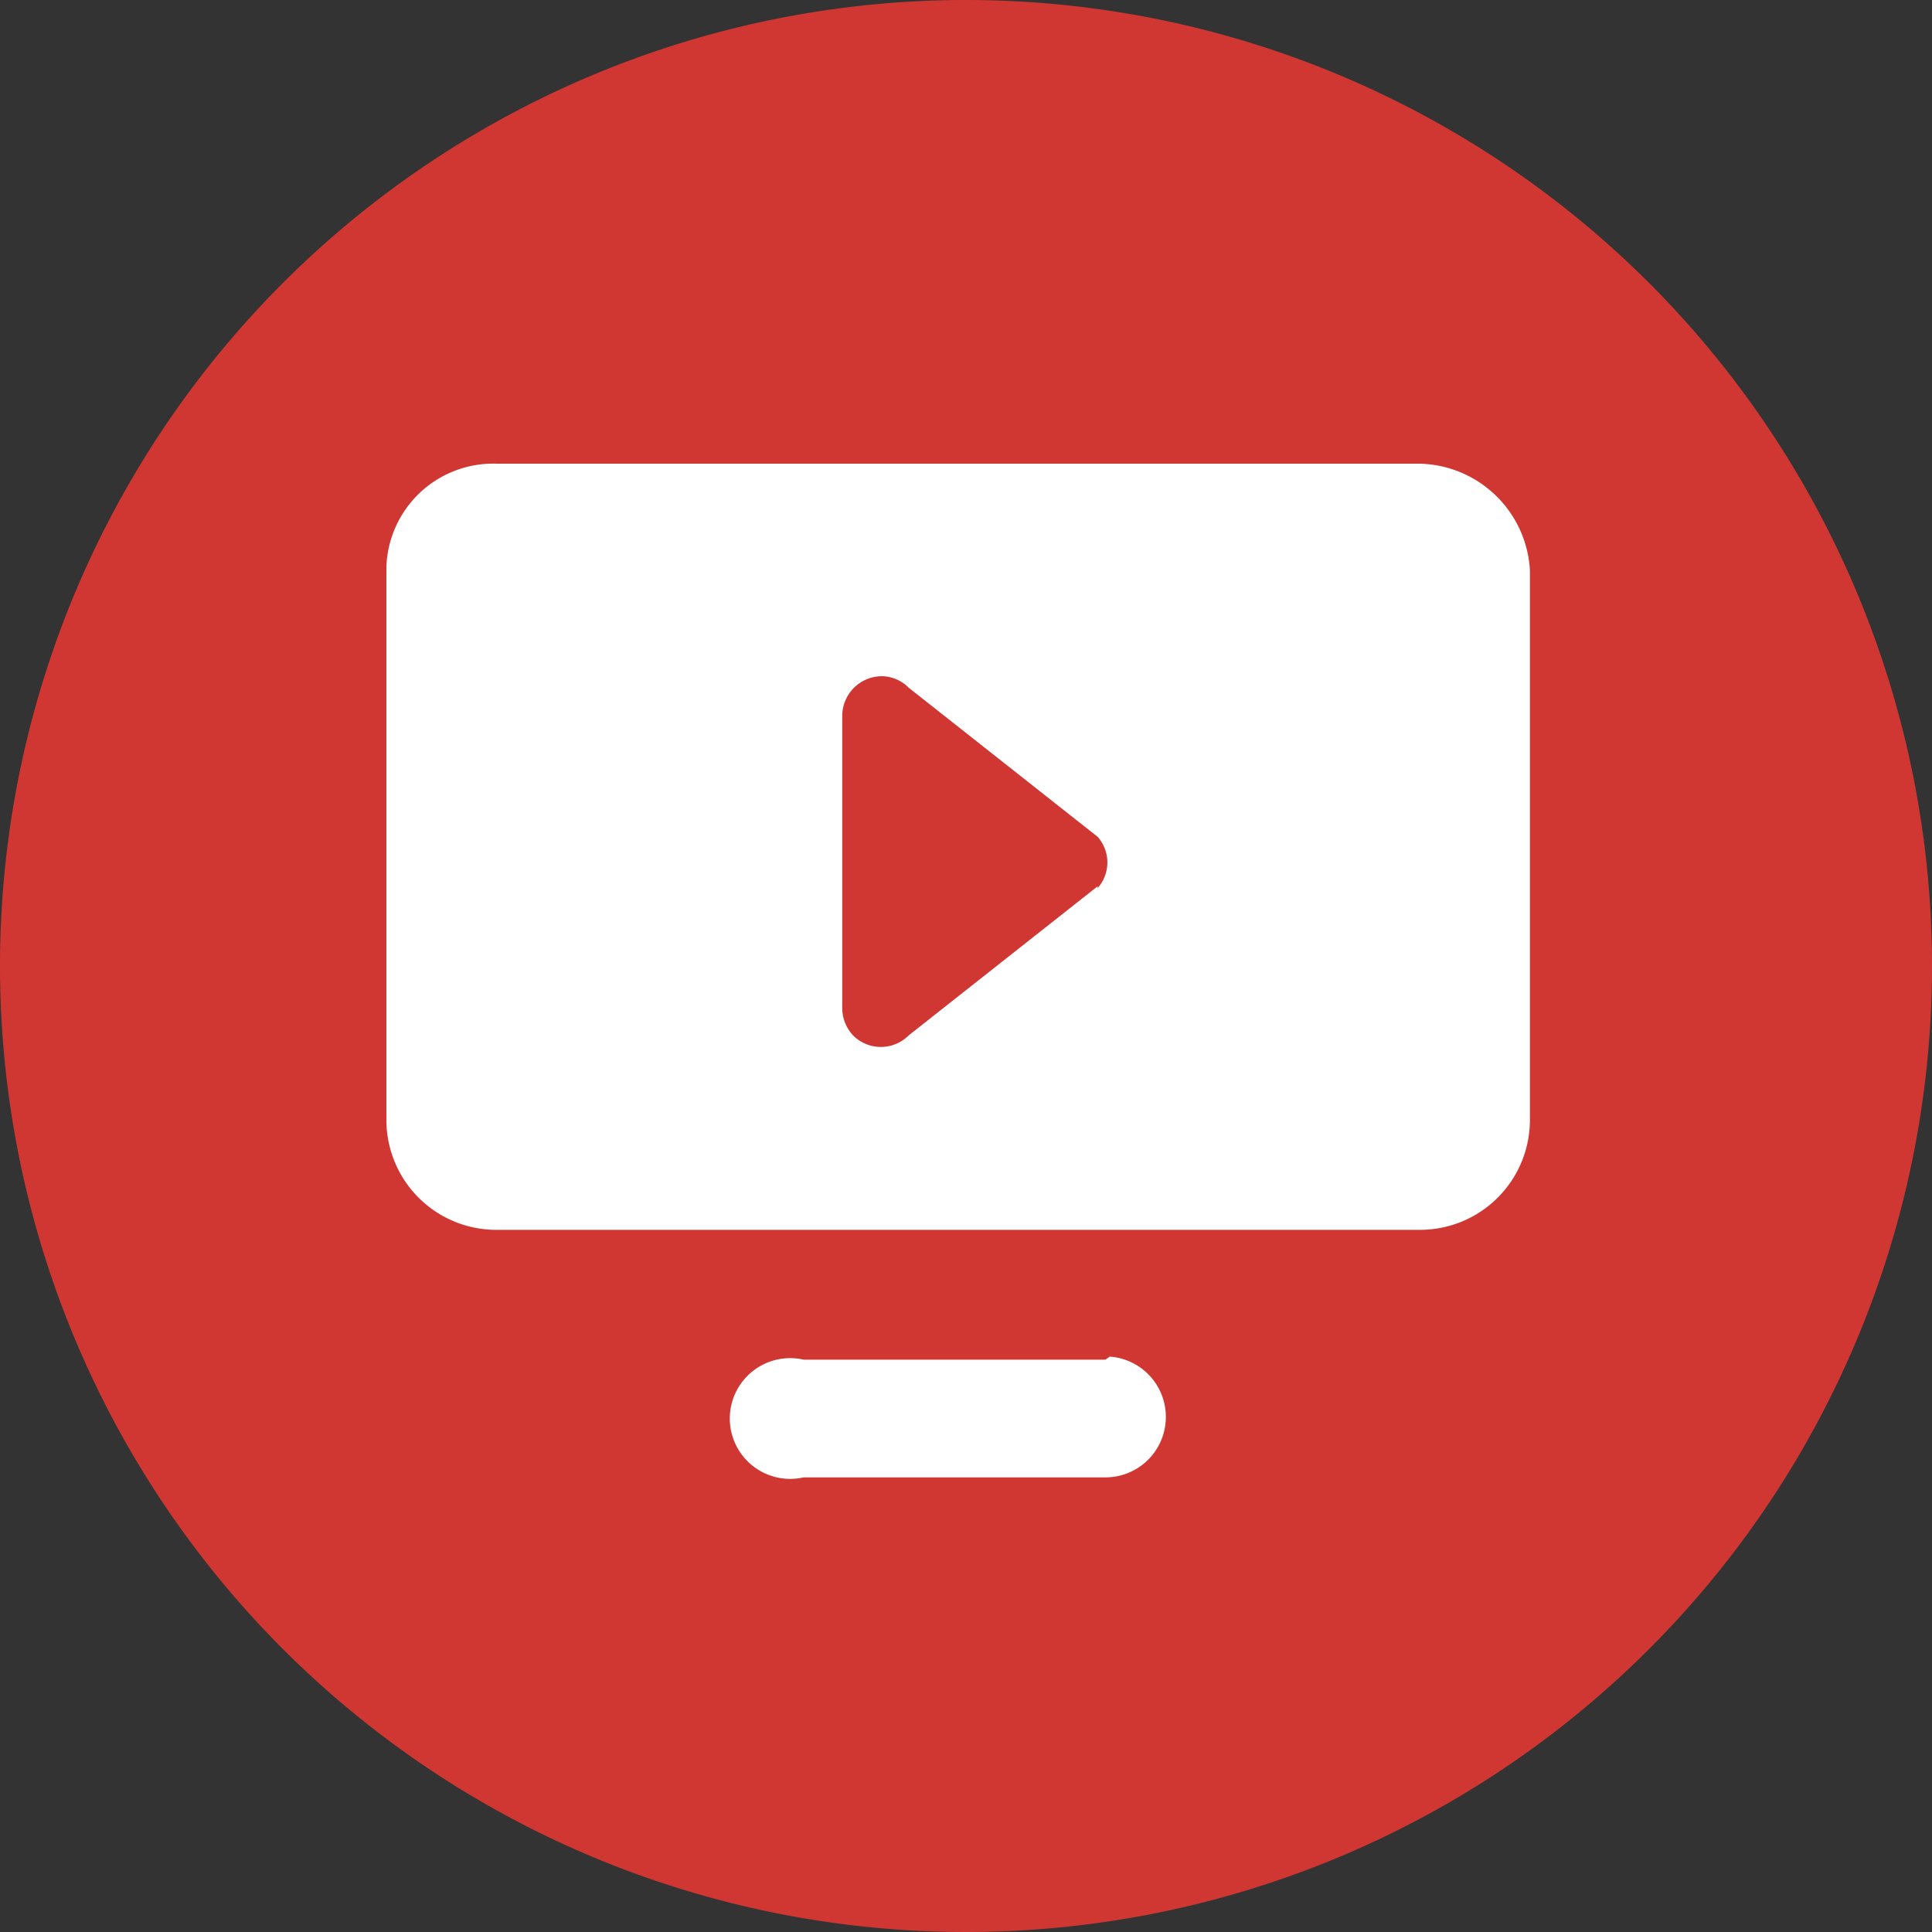<svg xmlns="http://www.w3.org/2000/svg" viewBox="0 0 32 32"><rect x="0" y="0" width="32" height="32" fill="#333333" stroke="none"/><defs><style>.cls-1{fill:#d13732;}.cls-2{fill:#fff;}</style></defs><g id="Layer_2" data-name="Layer 2"><g id="Layer_1-2" data-name="Layer 1"><g id="ic_jiotv" data-name="ic jiotv"><path id="Rectangle_9855" data-name="Rectangle 9855" class="cls-1" d="M16,0h0A16,16,0,0,1,32,16h0A16,16,0,0,1,16,32h0A16,16,0,0,1,0,16H0A16,16,0,0,1,16,0Z"/><g id="Group_16" data-name="Group 16"><path id="Path_11940" data-name="Path 11940" class="cls-2" d="M18.31,22.52h-5a1,1,0,1,0,0,1.95h5a1,1,0,0,0,1-1,1,1,0,0,0-.93-1Z"/><path id="Path_11941" data-name="Path 11941" class="cls-2" d="M23.45,7.68H8.22A1.77,1.77,0,0,0,6.4,9.39v9.16a1.82,1.82,0,0,0,1.81,1.82H23.52a1.82,1.82,0,0,0,1.82-1.81h0V9.44A1.87,1.87,0,0,0,23.45,7.68Zm-5.27,7-3.13,2.47a.65.65,0,0,1-.92,0,.67.67,0,0,1-.18-.44V11.85a.66.66,0,0,1,.66-.65.64.64,0,0,1,.44.19l3.13,2.47a.64.64,0,0,1,0,.85Z"/></g></g></g></g></svg>